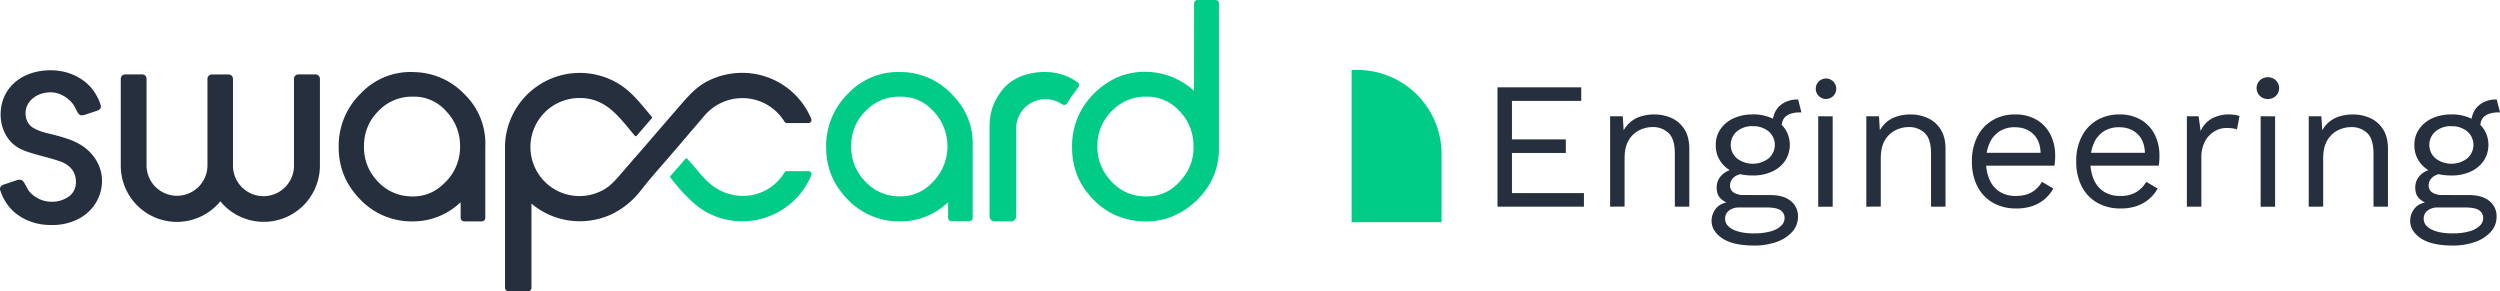 <svg id="Calque_1" data-name="Calque 1" xmlns="http://www.w3.org/2000/svg" viewBox="0 0 1641.72 191.29"><defs><style>.cls-1{fill:#262f3d;}.cls-2{fill:#0c8;}</style></defs><path class="cls-1" d="M983.38,135.71V57.35h55v8.9H992.88V91.54h35.38v8.91H992.88v26.36h47.26v8.9Z"/><path class="cls-1" d="M1057.35,135.71V76.35h8.31l.83,13.29-1.54-1.3a20.3,20.3,0,0,1,5.1-7.66,19.62,19.62,0,0,1,7.42-4.22,29.34,29.34,0,0,1,8.73-1.3,27.31,27.31,0,0,1,11.64,2.43,19.47,19.47,0,0,1,8.37,7.42q3.13,5,3.14,12.71v38h-9.5V101q0-9.86-4.21-13.71a14.82,14.82,0,0,0-10.39-3.86,19.82,19.82,0,0,0-8.55,2,16.58,16.58,0,0,0-7.06,6.53q-2.79,4.52-2.79,12.11v31.58Z"/><path class="cls-1" d="M1162.78,128.11q8.43,0,13.18,3.86a12.58,12.58,0,0,1,4.75,10.27,14.57,14.57,0,0,1-3.86,10.09,24.86,24.86,0,0,1-10.33,6.59,43.06,43.06,0,0,1-14.54,2.32q-14,0-21-4.75t-7-11.4a12.81,12.81,0,0,1,3.15-8.49q3.15-3.73,10.63-4.21l-.84,1.78a16,16,0,0,1-6.82-3.63q-2.79-2.55-2.79-7.42a11.23,11.23,0,0,1,3.62-8.37q3.62-3.5,10.74-4.33l6.3,3.21h-1.19q-5.82.59-8.25,2.9a6.89,6.89,0,0,0-2.44,5,5.48,5.48,0,0,0,2.44,4.93,12.33,12.33,0,0,0,6.82,1.6Zm-11.76-53a29.86,29.86,0,0,1,12.65,2.55,20.64,20.64,0,0,1,8.61,7.07,19.15,19.15,0,0,1,0,20.83,20.54,20.54,0,0,1-8.61,7.13,29.86,29.86,0,0,1-12.65,2.55q-11.74,0-18-5.64a18.49,18.49,0,0,1-6.29-14.43,17.76,17.76,0,0,1,3.14-10.44,21.15,21.15,0,0,1,8.61-7.07A29.44,29.44,0,0,1,1151,75.16Zm.84,78.12a37.91,37.91,0,0,0,11.34-1.42,15.44,15.44,0,0,0,6.58-3.68,7,7,0,0,0,2.14-4.87,6.05,6.05,0,0,0-2.55-5.11c-1.7-1.26-4.77-1.9-9.2-1.9h-18.29a10.42,10.42,0,0,0-6.41,2,6.39,6.39,0,0,0-2.61,5.4q0,4.4,5.05,7T1151.86,153.28Zm-.84-70.4a15.78,15.78,0,0,0-10.32,3.38,11.68,11.68,0,0,0,0,17.87,17.22,17.22,0,0,0,20.65,0,11.68,11.68,0,0,0,0-17.87A15.79,15.79,0,0,0,1151,82.88Zm29.81-17.46,2.13,8.43h-.83q-5.82,0-9,2.32c-2.1,1.54-3.15,4-3.15,7.42l-5.82-3a15,15,0,0,1,2.14-8.07,14.17,14.17,0,0,1,5.82-5.29,17.86,17.86,0,0,1,8.07-1.84h.6Z"/><path class="cls-1" d="M1198.75,65a6.73,6.73,0,1,1,5.17-2A7,7,0,0,1,1198.75,65Zm4.75,11.4v59.36H1194V76.35Z"/><path class="cls-1" d="M1225.59,135.71V76.35h8.31l.83,13.29-1.55-1.3a20.32,20.32,0,0,1,5.11-7.66,19.62,19.62,0,0,1,7.42-4.22,29.34,29.34,0,0,1,8.73-1.3,27.24,27.24,0,0,1,11.63,2.43,19.47,19.47,0,0,1,8.37,7.42q3.15,5,3.15,12.71v38h-9.5V101q0-9.86-4.21-13.71a14.84,14.84,0,0,0-10.39-3.86,19.82,19.82,0,0,0-8.55,2,16.6,16.6,0,0,0-7.07,6.53q-2.79,4.52-2.79,12.11v31.58Z"/><path class="cls-1" d="M1323.89,136.9a30.33,30.33,0,0,1-15-3.68,25.69,25.69,0,0,1-10.27-10.63,35,35,0,0,1-3.68-16.56,35,35,0,0,1,3.68-16.56,25.91,25.91,0,0,1,10.09-10.63,28.88,28.88,0,0,1,14.61-3.68,26.93,26.93,0,0,1,14.19,3.56,23.49,23.49,0,0,1,9,9.68,29.93,29.93,0,0,1,3.09,13.71c0,1.35,0,2.57-.12,3.68a27.48,27.48,0,0,1-.36,3h-48v-8.43h43.81l-4.87,1q0-8.55-4.69-13.18t-12.29-4.63a18.34,18.34,0,0,0-10,2.67,17.43,17.43,0,0,0-6.53,7.72,28.91,28.91,0,0,0-2.32,12.17,28.38,28.38,0,0,0,2.38,12.11,17.51,17.51,0,0,0,6.71,7.77,19.3,19.3,0,0,0,10.38,2.68q6.54,0,10.63-2.5a18.93,18.93,0,0,0,6.59-6.77l7.48,4.4a24.85,24.85,0,0,1-13.95,11.57A32.34,32.34,0,0,1,1323.89,136.9Z"/><path class="cls-1" d="M1392.4,136.9a30.31,30.31,0,0,1-15-3.68,25.63,25.63,0,0,1-10.27-10.63,34.84,34.84,0,0,1-3.68-16.56,34.84,34.84,0,0,1,3.68-16.56,25.84,25.84,0,0,1,10.09-10.63,28.84,28.84,0,0,1,14.6-3.68A26.93,26.93,0,0,1,1406,78.72a23.45,23.45,0,0,1,9,9.68,30,30,0,0,1,3.08,13.71c0,1.35,0,2.57-.12,3.68a25.32,25.32,0,0,1-.35,3h-48v-8.43h43.81l-4.87,1q0-8.55-4.68-13.18t-12.29-4.63a18.38,18.38,0,0,0-10,2.67,17.49,17.49,0,0,0-6.53,7.72,29.07,29.07,0,0,0-2.31,12.17,28.53,28.53,0,0,0,2.37,12.11,17.57,17.57,0,0,0,6.71,7.77,19.33,19.33,0,0,0,10.39,2.68,20.25,20.25,0,0,0,10.63-2.5,19,19,0,0,0,6.59-6.77l7.48,4.4a25.32,25.32,0,0,1-5.76,7,25,25,0,0,1-8.19,4.57A32.38,32.38,0,0,1,1392.4,136.9Z"/><path class="cls-1" d="M1436.09,135.71V76.35h7.72l1.3,9.73a17.43,17.43,0,0,1,7.3-8.19,23.38,23.38,0,0,1,11.7-2.73,26.29,26.29,0,0,1,3.38.24,8.84,8.84,0,0,1,3.15.95L1469,85a15.63,15.63,0,0,0-2.85-.71,30.56,30.56,0,0,0-4.39-.24,15,15,0,0,0-7.43,2.14,16.9,16.9,0,0,0-6.23,6.47,21.81,21.81,0,0,0-2.49,11v32.06Z"/><path class="cls-1" d="M1489.28,65a7.13,7.13,0,1,1,0-14.25,7.13,7.13,0,1,1,0,14.25Zm4.75,11.4v59.36h-9.5V76.35Z"/><path class="cls-1" d="M1516.11,135.71V76.35h8.31l.83,13.29-1.54-1.3a20.3,20.3,0,0,1,5.1-7.66,19.62,19.62,0,0,1,7.42-4.22,29.34,29.34,0,0,1,8.73-1.3,27.28,27.28,0,0,1,11.64,2.43A19.47,19.47,0,0,1,1565,85q3.13,5,3.14,12.71v38h-9.49V101q0-9.86-4.22-13.71A14.82,14.82,0,0,0,1544,83.47a19.82,19.82,0,0,0-8.55,2A16.58,16.58,0,0,0,1528.4,92q-2.79,4.52-2.79,12.11v31.58Z"/><path class="cls-1" d="M1621.54,128.11q8.43,0,13.18,3.86a12.58,12.58,0,0,1,4.75,10.27,14.57,14.57,0,0,1-3.86,10.09,24.86,24.86,0,0,1-10.33,6.59,43.06,43.06,0,0,1-14.54,2.32q-14,0-21-4.75t-7-11.4a12.81,12.81,0,0,1,3.15-8.49q3.15-3.73,10.63-4.21l-.83,1.78a16,16,0,0,1-6.83-3.63q-2.79-2.55-2.79-7.42a11.23,11.23,0,0,1,3.62-8.37q3.62-3.5,10.75-4.33l6.29,3.21h-1.19q-5.82.59-8.25,2.9a6.91,6.91,0,0,0-2.43,5,5.49,5.49,0,0,0,2.43,4.93,12.34,12.34,0,0,0,6.83,1.6Zm-11.75-53a29.81,29.81,0,0,1,12.64,2.55,20.64,20.64,0,0,1,8.61,7.07,19.1,19.1,0,0,1,0,20.83,20.54,20.54,0,0,1-8.61,7.13,29.81,29.81,0,0,1-12.64,2.55q-11.76,0-18-5.64a18.49,18.49,0,0,1-6.29-14.43,17.83,17.83,0,0,1,3.14-10.44,21.15,21.15,0,0,1,8.61-7.07A29.46,29.46,0,0,1,1609.79,75.16Zm.83,78.12a37.91,37.91,0,0,0,11.34-1.42,15.55,15.55,0,0,0,6.59-3.68,7,7,0,0,0,2.13-4.87,6.05,6.05,0,0,0-2.55-5.11c-1.7-1.26-4.77-1.9-9.2-1.9h-18.29a10.42,10.42,0,0,0-6.41,2,6.39,6.39,0,0,0-2.61,5.4q0,4.4,5.05,7T1610.62,153.28Zm-.83-70.4a15.79,15.79,0,0,0-10.33,3.38,11.68,11.68,0,0,0,0,17.87,17.23,17.23,0,0,0,20.66,0,11.69,11.69,0,0,0,0-17.87A15.83,15.83,0,0,0,1609.79,82.88Zm29.8-17.46,2.13,8.43h-.83c-3.88,0-6.86.77-9,2.32s-3.15,4-3.15,7.42l-5.81-3a15,15,0,0,1,2.13-8.07,14.23,14.23,0,0,1,5.82-5.29,17.86,17.86,0,0,1,8.07-1.84h.6Z"/><path class="cls-2" d="M774.46,119.51c-6,6.39-13,9.5-21.56,9.5-.54,0-1.12,0-1.82-.06a30.44,30.44,0,0,1-8.22-1.41,29.56,29.56,0,0,1-13.41-8.85,32.31,32.31,0,0,1-8.79-23.17,31.64,31.64,0,0,1,9.5-22.68,30.46,30.46,0,0,1,22-9.38h.58a28.58,28.58,0,0,1,21.62,9.28,32.49,32.49,0,0,1,9.38,22.62c.38,9.34-2.69,17.23-9.34,24.13M800.5,2.31A2.29,2.29,0,0,0,798.19,0H786.45a2.29,2.29,0,0,0-2.31,2.31l-.06,57.28-1.77-1.51A47.3,47.3,0,0,0,753.56,47.2a5.16,5.16,0,0,1-1-.06h-.9a43.44,43.44,0,0,0-8.41.8,42.91,42.91,0,0,0-15.88,6.29,52.07,52.07,0,0,0-8.86,7.12A48.12,48.12,0,0,0,704,96.53c0,13.67,4.55,24.61,13.51,34a45.73,45.73,0,0,0,25.8,14.05,59.12,59.12,0,0,0,7.44.8c.65.06,1.23.06,1.87.06,12.45,0,23.71-4.72,33.37-14,9.92-9.76,14.79-21.5,14.47-35V2.33h.06Z"/><path class="cls-2" d="M612.67,119.47c-6.12,6.39-13.19,9.5-21.62,9.5a4.39,4.39,0,0,1-.87-.06h-.8a30.34,30.34,0,0,1-21.72-10.3A32,32,0,0,1,559,95.5a31.26,31.26,0,0,1,9.49-22.68,30.44,30.44,0,0,1,22.63-9.34c9,0,15.66,3.05,21.62,9.28a33.44,33.44,0,0,1-.12,46.71M592.17,47.34h0A44.92,44.92,0,0,0,557.1,61.29a48.18,48.18,0,0,0-14.6,35.14c0,13.57,4.62,24.51,13.64,34a46.78,46.78,0,0,0,33,14.95h2.21a45,45,0,0,0,29.49-11l1.77-1.55V143a2.29,2.29,0,0,0,2.31,2.31h11.52a2.29,2.29,0,0,0,2.31-2.31V96.43c.54-13-3.92-24.4-13.15-34a46.47,46.47,0,0,0-33.47-15.12"/><path class="cls-2" d="M440.46,115.32c-.65.76-.42,1,.1,1.68,5.82,7.43,12.22,14.76,20,20.22a47.32,47.32,0,0,0,26.86,8.07A49,49,0,0,0,532.79,115a1.76,1.76,0,0,0-.16-1.75h0v0a2,2,0,0,0-1.65-.88H516.77a2,2,0,0,0-1.65.94A31.79,31.79,0,0,1,481.55,128c-10.36-2-17-8-23.35-15.84-2.18-2.69-4.59-5.26-6.84-7.91a.77.77,0,0,0-1.21,0c-2,2.32-8.25,9.41-9.69,11.14"/><path class="cls-1" d="M531.2,80.06a1.32,1.32,0,0,0,.68-.4,1.32,1.32,0,0,1-.68.4m1.57-1.92a49.07,49.07,0,0,0-45.46-30.3A50,50,0,0,0,465.21,53c-6.26,3.09-10.92,7.55-16,13.31-7.63,8.73-15.32,17.67-22.75,26.3-1.72,2-3.47,4-5.2,6v0c-1.28,1.47-2.59,3-3.91,4.46-1.81,2.07-3.59,4.14-5.38,6.21l-5.36,6.18c-3,3.49-6.31,7.11-10.78,9.43a32.2,32.2,0,1,1-15.12-60.53c17.85,0,26.2,13.13,36.18,24.78a.8.8,0,0,0,1.22,0L428,77.67a.79.79,0,0,0,0-1c-6.14-7.21-12.09-15.24-20.06-20.58a49.14,49.14,0,0,0-76.25,38.07.53.53,0,0,0-.06.24V189a2.37,2.37,0,0,0,2.31,2.31h12.71A2.3,2.3,0,0,0,349,189V133.69a49,49,0,0,0,31.72,11.6h.16a49.53,49.53,0,0,0,21.6-5,53.61,53.61,0,0,0,17.35-14c.3-.34.58-.7.86-1.06l.86-1.07c4.24-5.44,8.86-10.74,13.34-15.88,1.68-1.93,3.41-3.91,5.09-5.88.67-.82,1.37-1.63,2.05-2.39l.24-.28.24-.26,18.66-21.83c.26-.3.52-.6.78-.92s.5-.6.76-.88a34.88,34.88,0,0,1,3.17-3.23,32.4,32.4,0,0,1,4.56-3.36,32.73,32.73,0,0,1,17-4.82,32.34,32.34,0,0,1,27.71,15.48,1.92,1.92,0,0,0,1.63.89h14.11a1.93,1.93,0,0,0,1.67-.91,1.79,1.79,0,0,0,.16-1.76"/><path class="cls-1" d="M292.58,119.51c-6.11,6.39-13.19,9.5-21.57,9.5a17.06,17.06,0,0,1-1.72-.06,30.19,30.19,0,0,1-21.67-10.3,31.76,31.76,0,0,1-8.57-23.11,31.54,31.54,0,0,1,9.5-22.68,30.23,30.23,0,0,1,22.58-9.38,27.94,27.94,0,0,1,21.61,9.28,32.4,32.4,0,0,1,9.37,22.58,32.49,32.49,0,0,1-9.53,24.19M272,47.34a44.87,44.87,0,0,0-35,13.95,48,48,0,0,0-14.59,35.14c0,13.63,4.62,24.51,13.63,34a46.62,46.62,0,0,0,33.05,14.95h1.76a45,45,0,0,0,29.88-11l1.76-1.55V143a2.4,2.4,0,0,0,2.37,2.37h11.53a2.3,2.3,0,0,0,2.3-2.37V96.39a44.9,44.9,0,0,0-13.13-33.95A46.81,46.81,0,0,0,272,47.36"/><path class="cls-1" d="M207.19,48.87H195.93a2.84,2.84,0,0,0-2.87,2.87v57.05a20,20,0,1,1-40.07,0v-57a2.85,2.85,0,0,0-2.88-2.87h-11a2.84,2.84,0,0,0-2.87,2.87v57.05a20,20,0,0,1-20,19.72h-.31a20,20,0,0,1-19.69-19.7V51.74a2.84,2.84,0,0,0-2.87-2.87H82.18a2.84,2.84,0,0,0-2.87,2.87v57.05a36.86,36.86,0,0,0,65,23.87l.38-.46.39.46a36.88,36.88,0,0,0,65-23.91v-57a2.84,2.84,0,0,0-2.87-2.87"/><path class="cls-2" d="M686.53,47.26c-10.8,0-21,3.17-28,11.38-6.24,8-8.69,14.74-8.69,25.32v58.12a3.31,3.31,0,0,0,3.31,3.31H664a3.31,3.31,0,0,0,3.31-3.31V84a19.17,19.17,0,0,1,19.47-18.85c4.52.06,7.13,1.14,10.92,3.43a2.17,2.17,0,0,0,3.09-.84c3.52-5.6,4.5-6.13,7.43-10.82a2,2,0,0,0-.42-2.77,36.43,36.43,0,0,0-21.34-6.85"/><path class="cls-1" d="M43.87,91c-2.21-.75-4.44-1.39-6.68-2-5-1.35-10.64-2.21-15.16-4.92-3.66-2.19-5.24-5.64-5.24-9.84,0-7.63,7.25-13.61,16.5-13.61,7.45,0,13.65,5.48,15.7,9.38.38.74.7,1.38,1,1.94,1.35,2.73,2.15,4.38,5.34,3.56l7.85-2.61c3-.87,3.3-2.47,3-3.66a33.15,33.15,0,0,0-6.29-11.6c-6.18-7.21-16.1-11.5-26.54-11.5C13.94,46.14.41,58.08.41,75.19c0,8.45,3.71,16.86,11,21.46,3.91,2.45,8.77,3.77,13.17,5,6.4,1.82,10.82,2.77,16,4.73,6.16,2.59,9.29,7.07,9.29,13.27a11.57,11.57,0,0,1-3.67,8.62,18.8,18.8,0,0,1-12.49,4.21c-7.22,0-13.47-4.45-15.7-8.63-3-5.7-3.41-6.44-7.06-5.5L3.08,121c-3,.88-3.3,2.47-3,3.65a32.83,32.83,0,0,0,6.28,11.59c6.18,7.2,16.12,11.5,26.54,11.5l3.29,0a37.15,37.15,0,0,0,14.18-3.43A6.36,6.36,0,0,0,51,144l.3-.14.34-.18,1-.55.31-.16c.3-.18.6-.36.88-.56l.4-.26.62-.42c.24-.18.51-.34.75-.54l.18-.14A27.78,27.78,0,0,0,67,118.71c0-9.52-5.38-18-13.21-23.11A43.18,43.18,0,0,0,43.85,91"/><path class="cls-2" d="M887.59,45.94h3.81a55.26,55.26,0,0,1,55.26,55.26v44.7a0,0,0,0,1,0,0H887.59a0,0,0,0,1,0,0v-100A0,0,0,0,1,887.59,45.94Z"/></svg>